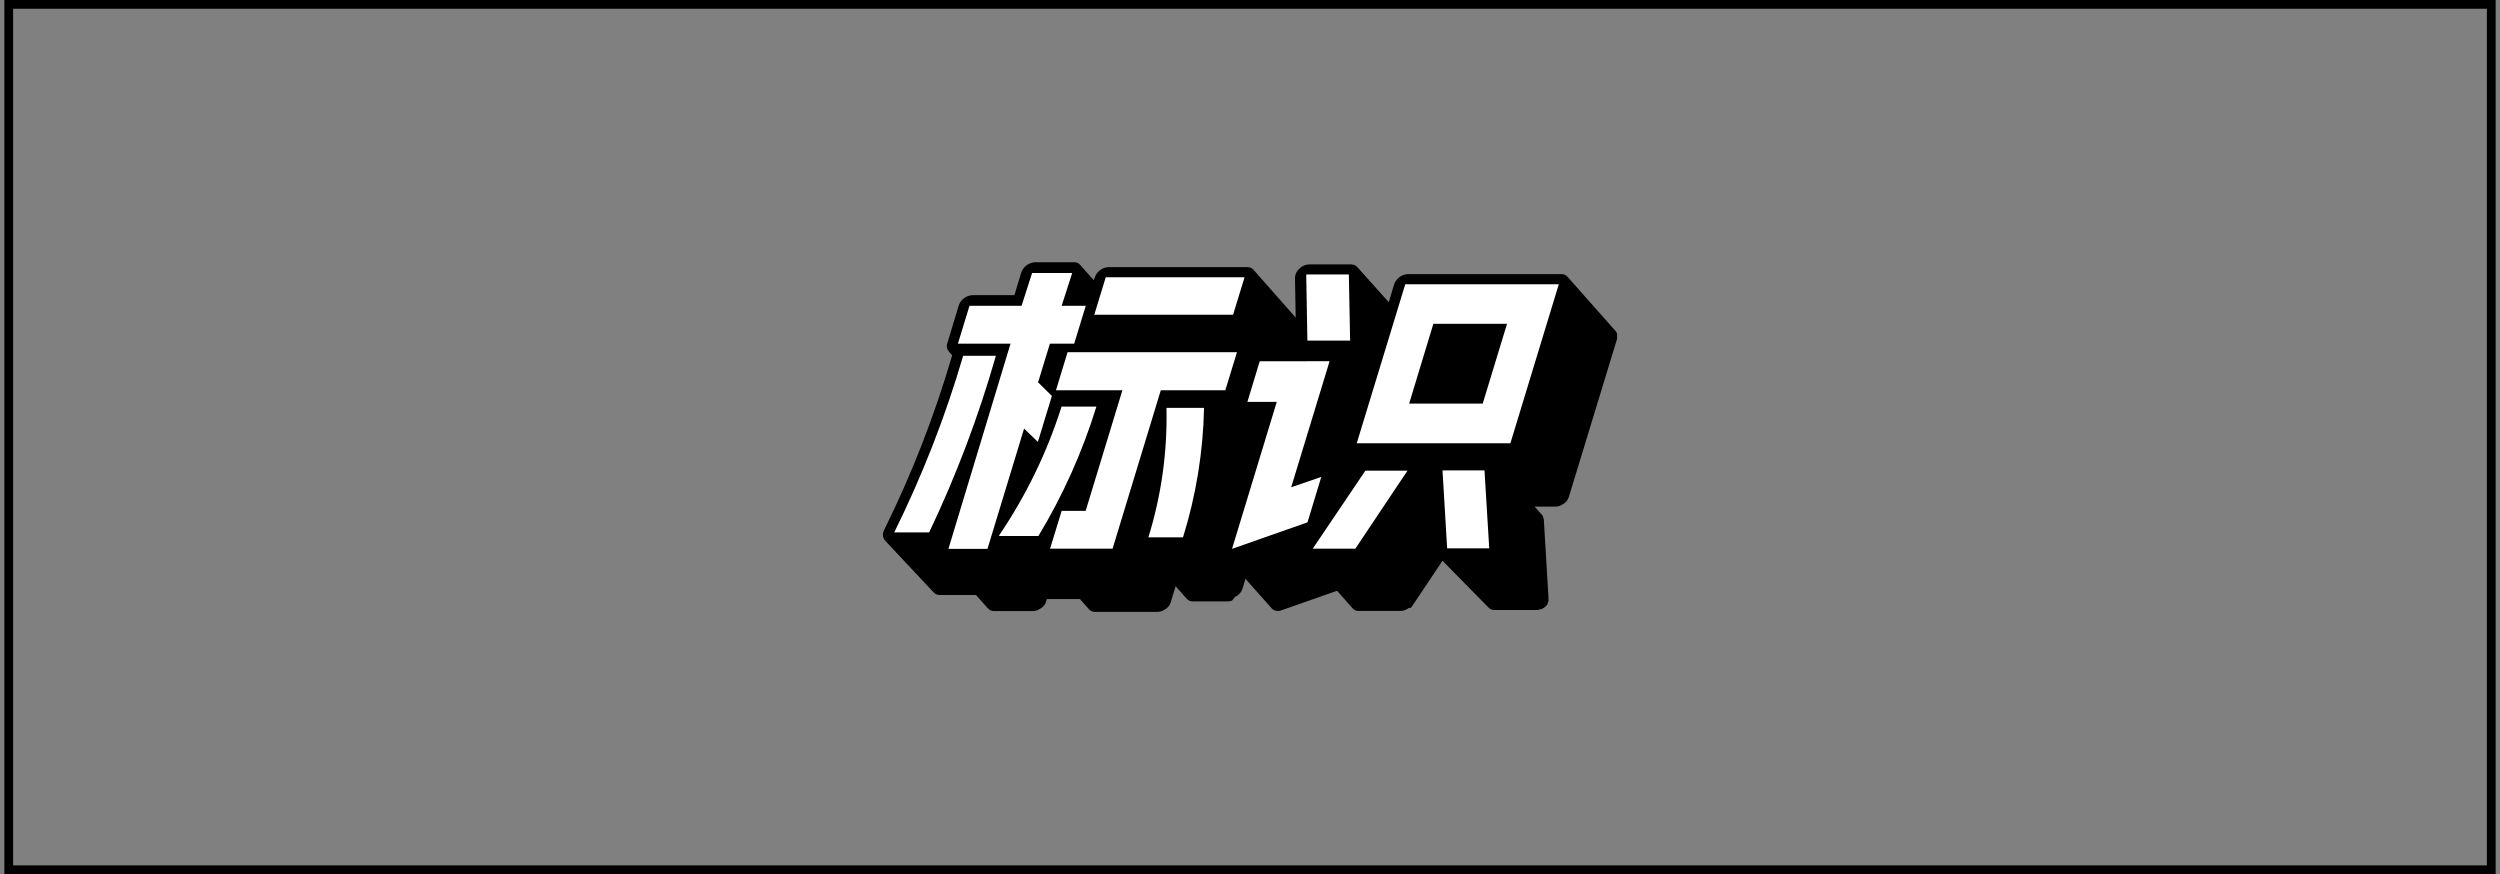 <svg width="286" height="100" viewBox="0 0 286 100" fill="none" xmlns="http://www.w3.org/2000/svg">
<rect x="0" y="0" width="286" height="100" fill="#808080" stroke="none"/>
<rect x="1" y="0.5" width="284" height="99" stroke="black"/>
<g clip-path="url(#clip0_885_1324)">
<path d="M177.062 68.945V69.04C177.038 69.094 177.01 69.145 176.978 69.194L176.857 69.336L176.737 69.443C176.611 69.548 176.469 69.632 176.315 69.691H176.255C176.106 69.75 175.947 69.782 175.786 69.786H170.97C170.842 69.79 170.714 69.767 170.595 69.718C170.477 69.669 170.371 69.595 170.284 69.502L165.023 64.15L161.568 69.312L161.496 69.407L161.375 69.549H161.315H161.255H161.17C161.074 69.63 160.964 69.694 160.845 69.739L160.725 69.798C160.574 69.852 160.416 69.884 160.256 69.892H155.44C155.312 69.897 155.184 69.873 155.065 69.824C154.947 69.775 154.841 69.702 154.754 69.608L152.96 67.584L146.652 69.798C146.504 69.863 146.344 69.895 146.182 69.892C145.963 69.898 145.75 69.827 145.58 69.691L145.484 69.597L142.474 66.21C142.354 66.613 142.257 67.015 142.125 67.394L142.053 67.56C142.032 67.615 142.004 67.666 141.968 67.714L141.896 67.808L141.764 67.951L141.595 68.105C141.502 68.175 141.401 68.234 141.294 68.282L140.945 68.708C140.78 68.769 140.604 68.802 140.427 68.803H136.479C136.351 68.81 136.224 68.788 136.105 68.742C135.987 68.694 135.88 68.623 135.793 68.531L134.492 67.063L133.926 68.91C133.913 68.973 133.889 69.033 133.854 69.087L133.782 69.241L133.71 69.336L133.589 69.478C133.539 69.535 133.483 69.587 133.421 69.632C133.321 69.698 133.216 69.757 133.108 69.81L132.951 69.892C132.79 69.956 132.619 69.992 132.446 69.999H125.295C125.164 70.005 125.034 69.983 124.913 69.933C124.793 69.884 124.684 69.81 124.596 69.715L123.549 68.531H119.757L119.672 68.815C119.658 68.876 119.638 68.935 119.612 68.993C119.58 69.041 119.551 69.093 119.528 69.147L119.456 69.241L119.335 69.383C119.285 69.441 119.229 69.492 119.167 69.537C119.067 69.603 118.962 69.663 118.854 69.715L118.697 69.798C118.536 69.861 118.365 69.897 118.192 69.904H113.725C113.597 69.909 113.469 69.885 113.35 69.836C113.232 69.787 113.126 69.713 113.039 69.62L111.655 68.069H107.525C107.398 68.075 107.27 68.054 107.152 68.007C107.033 67.96 106.926 67.888 106.839 67.797L101.217 61.805C101.262 61.85 101.315 61.886 101.373 61.912C101.269 61.851 101.182 61.766 101.121 61.663C101.041 61.511 101 61.343 101 61.172C101 61.001 101.041 60.832 101.121 60.68C104.3 54.256 106.906 47.573 108.91 40.705V40.622L108.512 40.172C108.512 40.172 108.573 40.172 108.609 40.255C108.476 40.135 108.382 39.978 108.339 39.805C108.296 39.632 108.306 39.451 108.368 39.284L109.68 34.95C109.79 34.623 109.996 34.336 110.273 34.125C110.549 33.914 110.884 33.789 111.233 33.766H116.049L116.831 31.185C116.942 30.858 117.149 30.572 117.425 30.361C117.702 30.151 118.035 30.025 118.384 30.001H122.887C123.021 29.995 123.154 30.022 123.275 30.077C123.397 30.133 123.503 30.216 123.585 30.32L125.126 32.061L125.246 31.741C125.355 31.412 125.563 31.122 125.842 30.911C126.122 30.699 126.46 30.576 126.812 30.557H142.715C142.848 30.555 142.981 30.582 143.102 30.638C143.222 30.693 143.329 30.775 143.413 30.877L148.229 36.336L148.144 31.789C148.151 31.588 148.199 31.392 148.286 31.21C148.373 31.029 148.497 30.867 148.65 30.735C148.941 30.437 149.338 30.263 149.758 30.249H154.573C154.727 30.245 154.88 30.281 155.016 30.353C155.151 30.426 155.264 30.533 155.344 30.664C155.323 30.616 155.294 30.572 155.259 30.534L158.871 34.571L159.485 32.546C159.592 32.218 159.797 31.928 160.075 31.717C160.352 31.506 160.688 31.382 161.038 31.362H178.615C178.749 31.357 178.883 31.382 179.006 31.435C179.13 31.488 179.239 31.569 179.325 31.67L184.815 37.863L184.887 37.946C184.946 38.035 184.983 38.136 184.995 38.242C184.995 38.242 184.995 38.242 184.995 38.301C185.001 38.388 185.001 38.475 184.995 38.562C185 38.629 185 38.696 184.995 38.763L179.47 56.868L179.397 57.045L179.313 57.199C179.313 57.199 179.313 57.258 179.241 57.294L179.12 57.436L178.94 57.59C178.844 57.661 178.735 57.708 178.639 57.767C178.543 57.827 178.531 57.839 178.482 57.85C178.319 57.921 178.143 57.957 177.965 57.957H175.557L176.508 59.023V59.105C176.569 59.215 176.606 59.336 176.616 59.461L177.146 68.389V68.708C177.146 68.708 177.146 68.708 177.146 68.791C177.146 68.874 177.062 68.91 177.062 68.945Z" fill="black"/>
<path d="M102.3 60.905C105.515 54.408 108.153 47.649 110.186 40.705H113.93C111.951 47.632 109.399 54.388 106.297 60.905H102.3ZM126.498 31.718L125.186 36.004H141.066L142.378 31.718H126.498ZM114.315 61.32H118.794C121.602 56.667 123.83 51.697 125.427 46.519H121.442C119.788 51.744 117.379 56.708 114.291 61.261L114.315 61.32ZM122.128 40.291L120.804 44.648H128.401L124.199 58.443H121.454L120.13 62.764H127.281L132.795 44.648H140.175L141.511 40.291H122.128ZM118.757 43.736L120.106 39.319H122.887L124.211 34.986H121.454L122.658 31.232H118.071L116.867 34.986H110.908L109.584 39.319H115.603L108.5 62.788H112.967L117.156 49.029L118.733 50.556L120.335 45.299L118.757 43.736ZM133.445 46.661C133.56 51.675 132.861 56.676 131.374 61.474H135.335C136.83 56.669 137.641 51.684 137.743 46.661H133.445ZM154.308 31.398H149.433L149.565 38.964H154.453L154.308 31.398ZM144.111 41.333L142.703 45.974H146.062L140.945 62.788L149.577 59.757L151.154 54.559L147.711 55.743L152.105 41.321L144.111 41.333ZM155.055 62.764L161.014 53.848H156.198L150.179 62.764H155.055ZM160.761 32.523L155.211 50.71H172.788L178.326 32.523H160.761ZM169.574 46.175H161.207L163.976 37.046H172.403L169.622 46.175M165.023 53.813L165.553 62.729H170.368L169.826 53.813H165.023Z" fill="white"/>
</g>
<defs>
<clipPath id="clip0_885_1324">
<rect width="84" height="40" fill="white" transform="translate(101 30)"/>
</clipPath>
</defs>
</svg>
